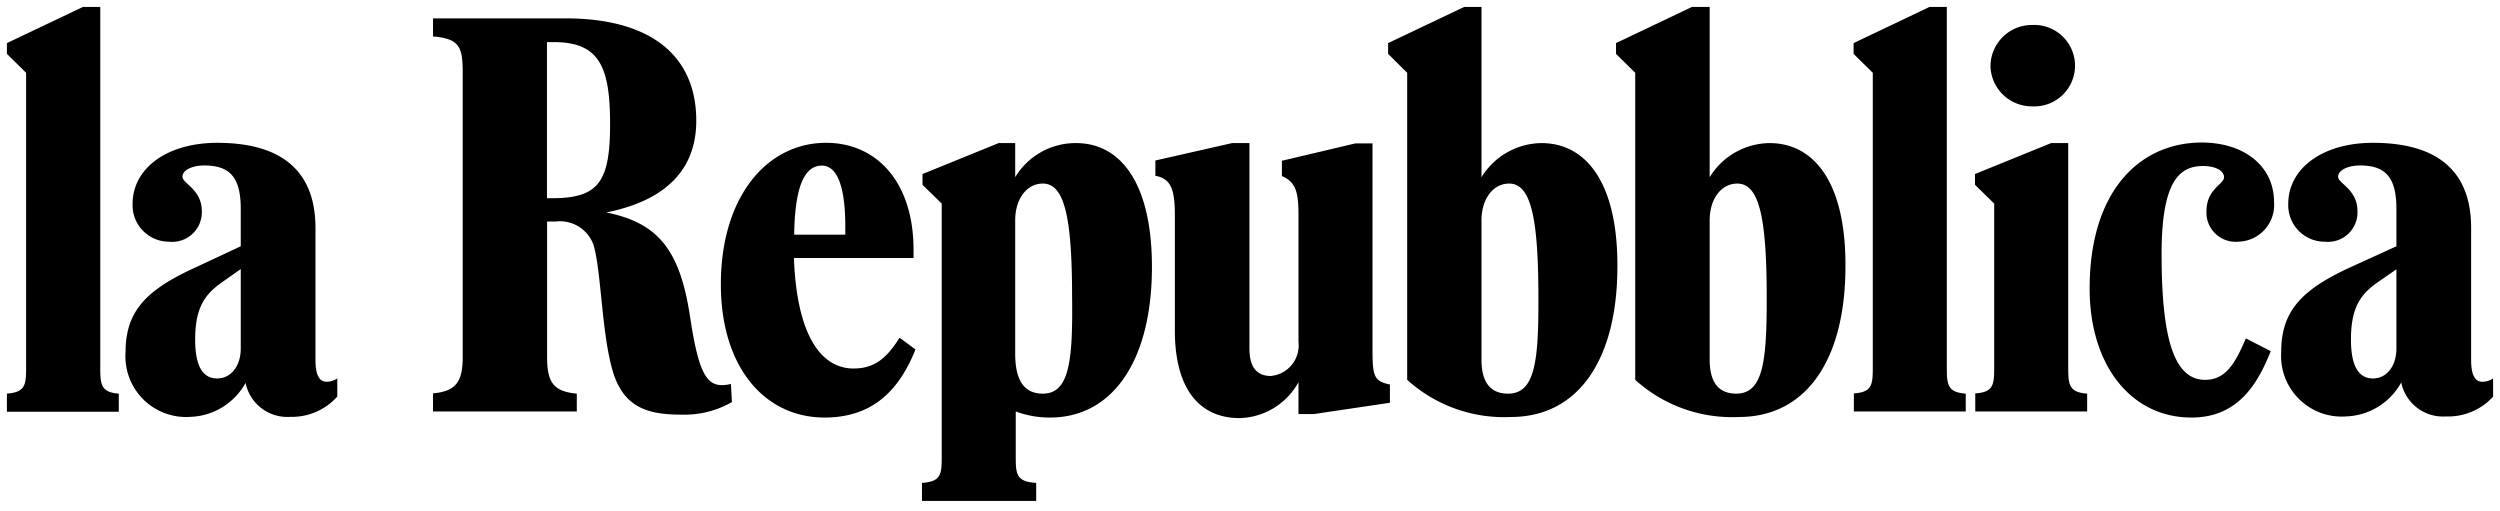 <svg xmlns="http://www.w3.org/2000/svg" width="181" height="37" fill="none" viewBox="0 0 181 37"><g fill="#000" clip-path="url(#a)"><path d="M7.26 26.65V.5H6.01L.5 3.12v.78l1.39 1.37v21.38c0 1.23-.08 1.75-1.39 1.85v1.31h8.1V28.5c-1.26-.1-1.34-.62-1.34-1.85Zm15.58-.6V16.5c0-4.1-2.43-6.16-7.11-6.16-3.66 0-6.13 1.86-6.13 4.42a2.64 2.64 0 0 0 2.66 2.74 2.14 2.14 0 0 0 2.35-2.22c0-1.57-1.4-2-1.4-2.48s.69-.82 1.58-.82c1.89 0 2.64.9 2.64 3.15v2.7l-3.23 1.51c-3.59 1.63-5.11 3.16-5.11 6.16a4.39 4.39 0 0 0 4.69 4.68 4.74 4.74 0 0 0 4-2.46A3.08 3.08 0 0 0 21 30.18a4.41 4.41 0 0 0 3.42-1.47V27.4a1.41 1.41 0 0 1-.76.24c-.54 0-.82-.48-.82-1.59Zm-5.41-.8c0 1.2-.67 2.15-1.71 2.15s-1.59-.89-1.59-2.81c0-2.24.64-3.22 1.88-4.11l1.42-1v5.77Zm32.53-2.32c-.75-5-2.43-6.8-6.06-7.55 4.49-.9 6.51-3.26 6.51-6.64 0-4.59-3.14-7.41-9.48-7.41h-9.58v1.31c1.95.16 2.15.79 2.15 2.66v20.52c0 1.83-.48 2.5-2.15 2.66v1.31h10.41V28.5c-1.71-.16-2.15-.83-2.15-2.66v-9.8h.6a2.58 2.58 0 0 1 2.78 1.75c.55 2 .57 6.26 1.35 9 .78 2.74 2.58 3.23 5 3.23a6.89 6.89 0 0 0 3.65-.91l-.07-1.31c-1.62.36-2.27-.3-2.96-4.87Zm-10-8.58h-.36V3.05h.49c3.27 0 4.08 1.73 4.08 5.92 0 4.19-.82 5.38-4.2 5.38h-.01Z"/><path d="M61.8 26.68c-2.44 0-4.12-2.56-4.32-8h8.66v-.6c0-4.92-2.69-7.74-6.33-7.74-4.28 0-7.62 3.89-7.62 10.25 0 6 3.18 9.64 7.5 9.64 3.22 0 5.29-1.66 6.59-4.93l-1.15-.85c-.93 1.47-1.8 2.23-3.33 2.23Zm-2.3-14.69c1 0 1.7 1.23 1.7 4.42v.58h-3.7c.05-3.9.93-5 2-5Zm18.41-1.63a5.1 5.1 0 0 0-4.41 2.47v-2.47h-1.2l-5.51 2.24v.78l1.39 1.36v18.39c0 1.23-.08 1.75-1.43 1.83v1.31h8.27v-1.31c-1.4-.08-1.48-.6-1.48-1.83v-3.34a7 7 0 0 0 2.48.44c4.54 0 7.38-4.12 7.38-10.91 0-6.05-2.26-8.96-5.49-8.96ZM75.5 28.5c-1.38 0-2-1-2-2.9v-9.65c0-1.55.84-2.66 2-2.66 1.57 0 2.12 2.43 2.12 8.27.06 4.67-.23 6.94-2.12 6.94Zm23.87-3.12v-15h-1.23l-5.33 1.26v1.11c1.08.44 1.2 1.33 1.2 2.87v9.14a2.22 2.22 0 0 1-2 2.46c-1.11 0-1.55-.75-1.55-2V10.36H89.2l-5.55 1.26v1.11c1.19.2 1.41 1.12 1.41 2.87v8.33c0 4.38 1.9 6.34 4.68 6.34a5 5 0 0 0 4.27-2.6v2.31h1.1l5.52-.82v-1.32c-1.13-.24-1.26-.58-1.26-2.46Zm12.23-15.02a5.162 5.162 0 0 0-4.34 2.47V.5h-1.25l-5.51 2.62v.78l1.38 1.37V27.5a10.449 10.449 0 0 0 7.51 2.69c4.86 0 7.71-4.12 7.71-10.91.02-6.01-2.24-8.92-5.5-8.92Zm-2.42 18.14c-1.34 0-1.92-.91-1.92-2.46V15.95c0-1.55.84-2.66 2-2.66 1.57 0 2.12 2.43 2.12 8.27.02 4.67-.27 6.94-2.2 6.94Zm18.93-18.14a5.152 5.152 0 0 0-4.33 2.47V.5h-1.28L117 3.12v.78l1.39 1.37V27.5a10.449 10.449 0 0 0 7.51 2.69c4.86 0 7.71-4.12 7.71-10.91.03-6.01-2.23-8.92-5.5-8.92ZM125.7 28.5c-1.34 0-1.92-.91-1.92-2.46V15.95c0-1.55.84-2.66 2-2.66 1.58 0 2.13 2.43 2.13 8.27.01 4.67-.28 6.94-2.21 6.94Zm15.25-1.85V.5h-1.25l-5.5 2.62v.78l1.39 1.37v21.38c0 1.23-.08 1.75-1.37 1.83v1.31h8.1V28.5c-1.29-.1-1.37-.62-1.37-1.85Zm6.16-18.95a2.946 2.946 0 0 0 2.88-1.777 2.936 2.936 0 0 0 0-2.336 2.951 2.951 0 0 0-2.88-1.777 2.998 2.998 0 0 0-3 3 2.996 2.996 0 0 0 3 2.89Zm2.63 18.95V10.36h-1.24l-5.51 2.24v.78l1.39 1.36v11.91c0 1.23-.08 1.75-1.37 1.83v1.31h8.1V28.5c-1.29-.1-1.37-.62-1.37-1.85Zm10.01-11.37a2.102 2.102 0 0 0 .631 1.625 2.115 2.115 0 0 0 1.639.595 2.66 2.66 0 0 0 2.62-2.88c0-2.59-2.16-4.3-5.23-4.3-4.45 0-8.12 3.45-8.12 10.57 0 5.56 3 9.34 7.37 9.34 3.18 0 4.7-2.15 5.74-4.81l-1.8-.92c-.81 1.91-1.51 3-2.95 3-2.24 0-3.15-2.95-3.15-9.11 0-5.17 1.23-6.37 3-6.37.88 0 1.52.32 1.52.82 0 .5-1.27.84-1.27 2.44Zm19.99 12.36c-.55 0-.83-.48-.83-1.59V16.5c0-4.1-2.42-6.16-7.11-6.16-3.66 0-6.13 1.86-6.13 4.42a2.64 2.64 0 0 0 2.67 2.74 2.132 2.132 0 0 0 2.34-2.22c0-1.57-1.4-2-1.4-2.48s.7-.82 1.59-.82c1.88 0 2.63.9 2.63 3.15v2.7l-3.22 1.47c-3.6 1.63-5.12 3.19-5.12 6.17a4.39 4.39 0 0 0 4.69 4.68 4.74 4.74 0 0 0 4-2.46 3.078 3.078 0 0 0 3.22 2.46 4.413 4.413 0 0 0 3.43-1.43V27.4a1.41 1.41 0 0 1-.76.24Zm-6.24-2.39c0 1.2-.67 2.15-1.7 2.15-1.03 0-1.59-.89-1.59-2.81 0-2.24.63-3.22 1.87-4.11l1.42-.98v5.75Z"/></g><defs><clipPath id="a"><path fill="#fff" d="M0 0h180v36H0z" transform="translate(.5 .5)"/></clipPath></defs></svg>
